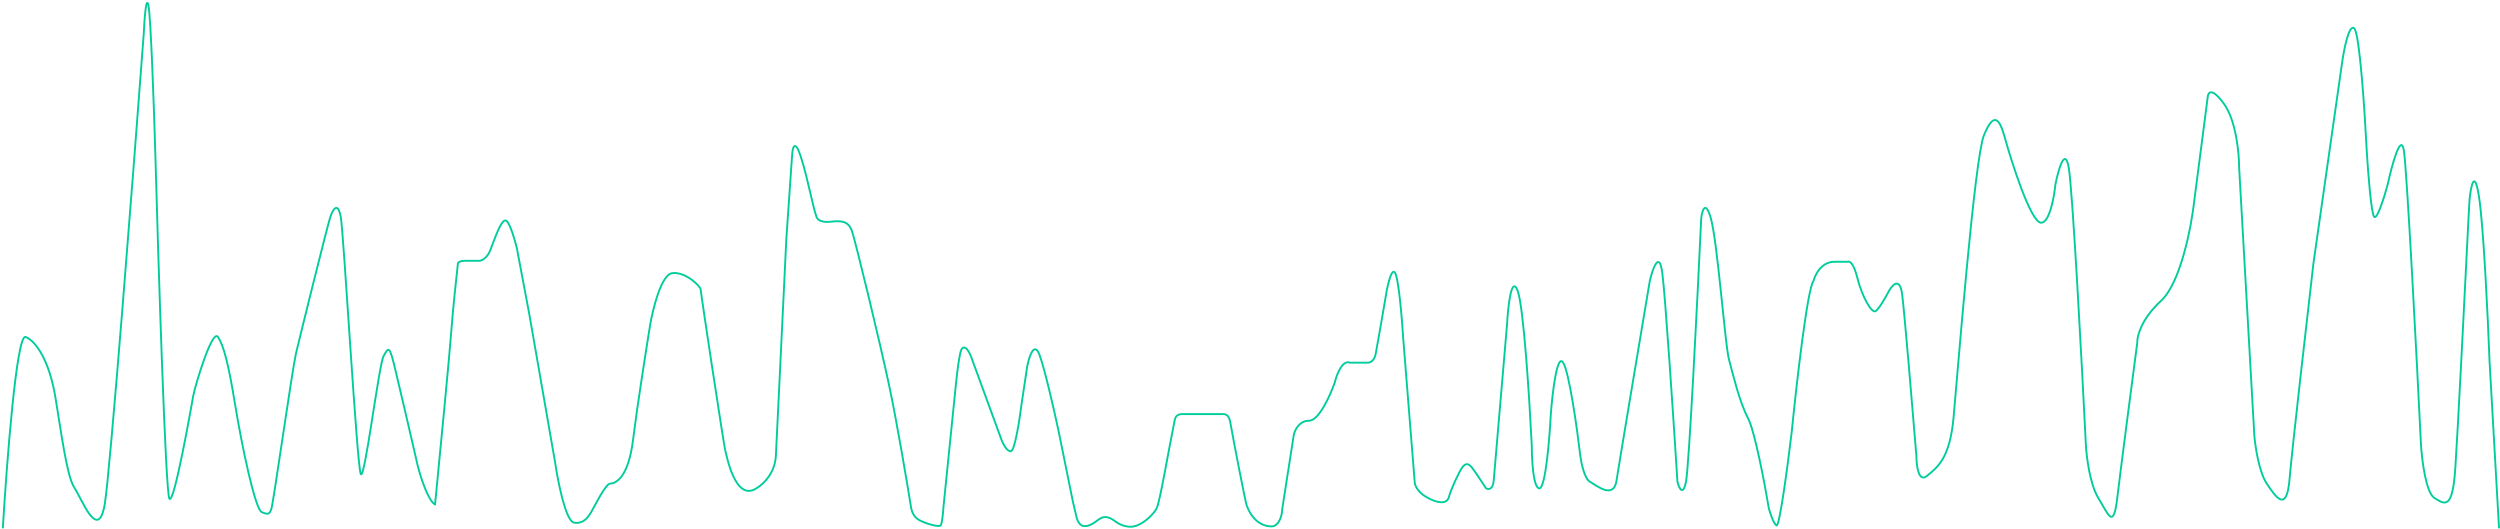 <?xml version="1.0" encoding="utf-8"?>
<svg xmlns="http://www.w3.org/2000/svg" fill="none" height="100%" overflow="visible" preserveAspectRatio="none" style="display: block;" viewBox="0 0 889 188" width="100%">
<path d="M1 187.872C2.354 165.189 5.875 118.471 9.125 119.825C13.188 121.518 17.588 128.965 19.62 140.814C21.651 152.663 23.682 169.252 26.391 173.314C29.099 177.377 34.854 192.95 37.224 179.408C39.12 168.575 47.267 63.401 51.104 12.169C51.33 7.09 51.984 -2.05 52.797 2.012C53.609 6.075 54.715 37.334 55.167 52.455C56.295 93.418 58.891 175.752 60.245 177.377C61.938 179.408 68.031 144.538 68.708 140.814C69.385 137.09 75.479 116.778 77.51 119.825C79.542 122.872 81.234 129.304 83.604 143.861C85.974 158.419 90.713 181.101 93.083 182.116C95.453 183.132 95.792 182.794 96.469 181.101C97.146 179.408 103.917 131.335 105.271 125.58C106.625 119.825 116.443 80.215 117.458 77.169C118.474 74.122 120.167 71.752 121.182 77.169C122.198 82.585 126.937 165.866 128.292 168.575C129.646 171.283 134.724 129.643 136.417 126.596C138.109 123.549 138.448 122.872 140.141 129.643C141.495 135.059 146.347 156.049 148.604 165.866C149.62 169.816 152.26 178.054 154.698 179.408C156.391 162.143 159.911 125.715 160.453 118.132C160.995 110.549 162.259 98.722 162.823 93.757C162.823 93.419 163.365 92.742 165.531 92.742C167.698 92.742 169.819 92.742 170.609 92.742C171.399 92.629 173.25 91.726 174.333 89.017C175.687 85.632 178.396 77.169 180.089 78.523C181.443 79.606 183.135 85.519 183.812 88.34L188.214 111.7L197.354 164.174C198.37 171.17 201.146 185.299 204.125 185.84C207.849 186.518 209.542 183.132 210.219 182.116C210.896 181.101 215.297 171.96 216.99 171.96C218.682 171.96 223.422 170.268 225.115 156.387C226.469 145.283 229.741 124.452 231.208 115.424C232.224 109.556 235.203 97.684 238.995 97.142C243.734 96.465 249.151 101.882 249.151 102.898C249.151 103.913 257.615 159.773 257.953 160.45C258.292 161.127 261.339 179.408 269.464 173.314C271.495 172.073 275.557 168.236 275.896 162.143C276.227 156.187 278.491 108.202 279.62 84.955L281.651 55.502C281.764 52.794 282.531 49.002 284.698 55.502C287.406 63.627 289.776 77.507 290.792 77.846C291.13 78.297 292.484 79.132 295.193 78.861C298.578 78.523 301.625 78.184 302.979 82.247C304.333 86.309 312.797 121.179 316.182 137.09C318.891 149.82 322.502 171.283 323.969 180.424C324.082 181.439 324.781 183.741 326.677 184.825C329.047 186.179 333.786 187.533 334.464 186.856C335.005 186.314 335.366 182.342 335.479 180.424L339.88 137.09C340.332 132.464 341.159 125.58 341.911 124.226C342.476 123.21 344.078 122.669 345.974 128.627L356.13 156.387C356.694 157.854 358.161 160.721 359.516 160.45C360.87 160.179 362.562 149.278 363.24 143.861L365.271 130.32C365.948 126.821 367.776 121.111 369.672 126.257C371.568 131.403 374.976 146.457 376.443 153.34L381.521 178.393L382.875 184.148C383.326 185.389 384.229 188.694 388.63 186.179C391 184.825 392.354 182.116 396.755 185.502C397.771 186.292 400.479 187.736 403.187 187.195C406.573 186.518 410.297 182.794 411.312 180.762C412.497 178.393 415.601 159.773 417.745 149.278C417.97 148.375 418.422 147.247 420.453 147.247H435.01C435.687 147.247 436.839 147.45 437.38 149.616C439.186 159.773 442.717 177.395 443.135 179.07C443.474 180.424 445.844 187.195 452.276 187.195C453.405 187.195 455.729 185.908 456 180.762L460.062 154.695C460.401 153.002 461.958 149.616 465.479 149.616C469 149.616 473.04 140.589 474.62 136.075C475.297 133.254 477.328 127.882 480.036 128.965H486.13C486.92 129.078 488.635 128.627 489.177 125.919C489.719 123.21 491.66 111.926 492.562 106.622C493.127 102.785 494.594 95.45 495.948 96.804C497.302 98.158 498.543 113.167 498.995 120.502L503.057 171.283C503.057 172.299 503.87 174.804 507.12 176.7C511.182 179.07 514.568 179.408 515.245 176.7C515.922 173.991 518.969 167.559 519.984 166.205C521 164.851 522.016 164.512 523.37 166.205C524.453 167.559 527.207 171.735 528.448 173.653C529.238 174.104 530.885 174.195 531.156 170.945C531.427 167.695 534.429 132.577 535.896 115.424C536.234 109.104 537.453 97.82 539.62 103.236C541.786 108.653 543.908 142.281 544.698 158.419C544.698 163.497 545.24 173.653 547.406 173.653C549.573 173.653 551.017 156.049 551.469 147.247C552.033 139.686 553.703 125.445 555.87 128.965C558.036 132.486 560.835 152.551 561.964 162.143C562.302 164.738 563.453 170.2 565.349 171.283C567.719 172.637 573.812 177.715 574.828 170.945C575.641 165.528 583.066 121.292 586.677 99.851C587.693 95.563 589.995 88.95 591.078 96.804C592.161 104.658 595.141 149.729 596.495 171.283C597.059 173.54 598.458 176.7 599.542 171.283C600.625 165.866 603.604 106.509 604.958 77.507C605.297 74.799 606.448 71.007 608.344 77.507C610.714 85.632 613.422 122.533 614.776 127.611C616.13 132.689 618.5 142.846 621.547 148.601C623.984 153.205 627.528 171.96 628.995 180.762C629.446 182.455 630.62 186.044 631.703 186.856C632.786 187.669 635.766 165.077 637.12 153.679C638.812 136.752 642.74 102.288 644.906 99.851C645.47 97.594 647.75 93.08 652.354 93.08H657.094C657.658 92.742 659.125 93.419 660.479 98.835C662.172 105.606 665.557 111.361 666.911 110.684C667.995 110.143 670.523 105.719 671.651 103.575C672.892 101.318 675.578 98.361 676.391 104.59C677.203 110.82 680.115 145.554 681.469 162.143C681.469 165.528 682.214 171.689 685.193 169.252C688.917 166.205 693.318 163.158 694.672 148.601C696.026 134.044 702.12 56.179 705.505 48.054C708.891 39.929 710.922 41.622 712.953 49.07C714.984 56.517 722.094 79.2 725.818 79.2C728.797 79.2 730.444 70.172 730.896 65.658C731.911 60.467 734.281 51.981 735.635 59.564C736.99 67.148 740.262 128.401 741.729 158.08C741.955 162.368 743.151 172.163 746.13 177.038C749.854 183.132 751.547 188.549 752.901 177.038C753.984 167.83 758.092 136.413 760.01 121.856C759.898 119.599 761.432 113.46 768.474 106.96C775.516 100.46 779.307 80.328 780.323 71.075L785.062 34.512C785.175 32.82 786.484 30.924 790.818 36.882C795.151 42.84 796.234 54.486 796.234 59.564L801.651 155.033C801.99 158.983 803.344 167.898 806.052 171.96C809.437 177.038 813.161 182.455 814.177 170.268C814.99 160.518 820.158 115.198 822.641 93.757L832.797 22.663C833.474 17.698 835.302 8.241 837.198 10.137C839.094 12.033 840.922 39.816 841.599 53.471C842.05 61.031 843.224 76.356 844.307 77.169C845.391 77.981 847.918 69.834 849.047 65.658C850.514 58.887 853.719 46.971 854.802 53.471C855.885 59.971 859.316 125.919 860.896 158.08C861.234 163.61 862.656 175.143 865.635 177.038C869.359 179.408 872.068 181.439 873.083 166.882C873.896 155.236 876.582 102.221 877.823 77.169L878.161 71.075C878.613 66.335 879.922 59.497 881.547 70.059C883.172 80.622 884.707 113.28 885.271 128.288L888.656 187.872" id="" stroke="#00CC9C" stroke-linejoin="round" stroke-width="0.677"/>
</svg>